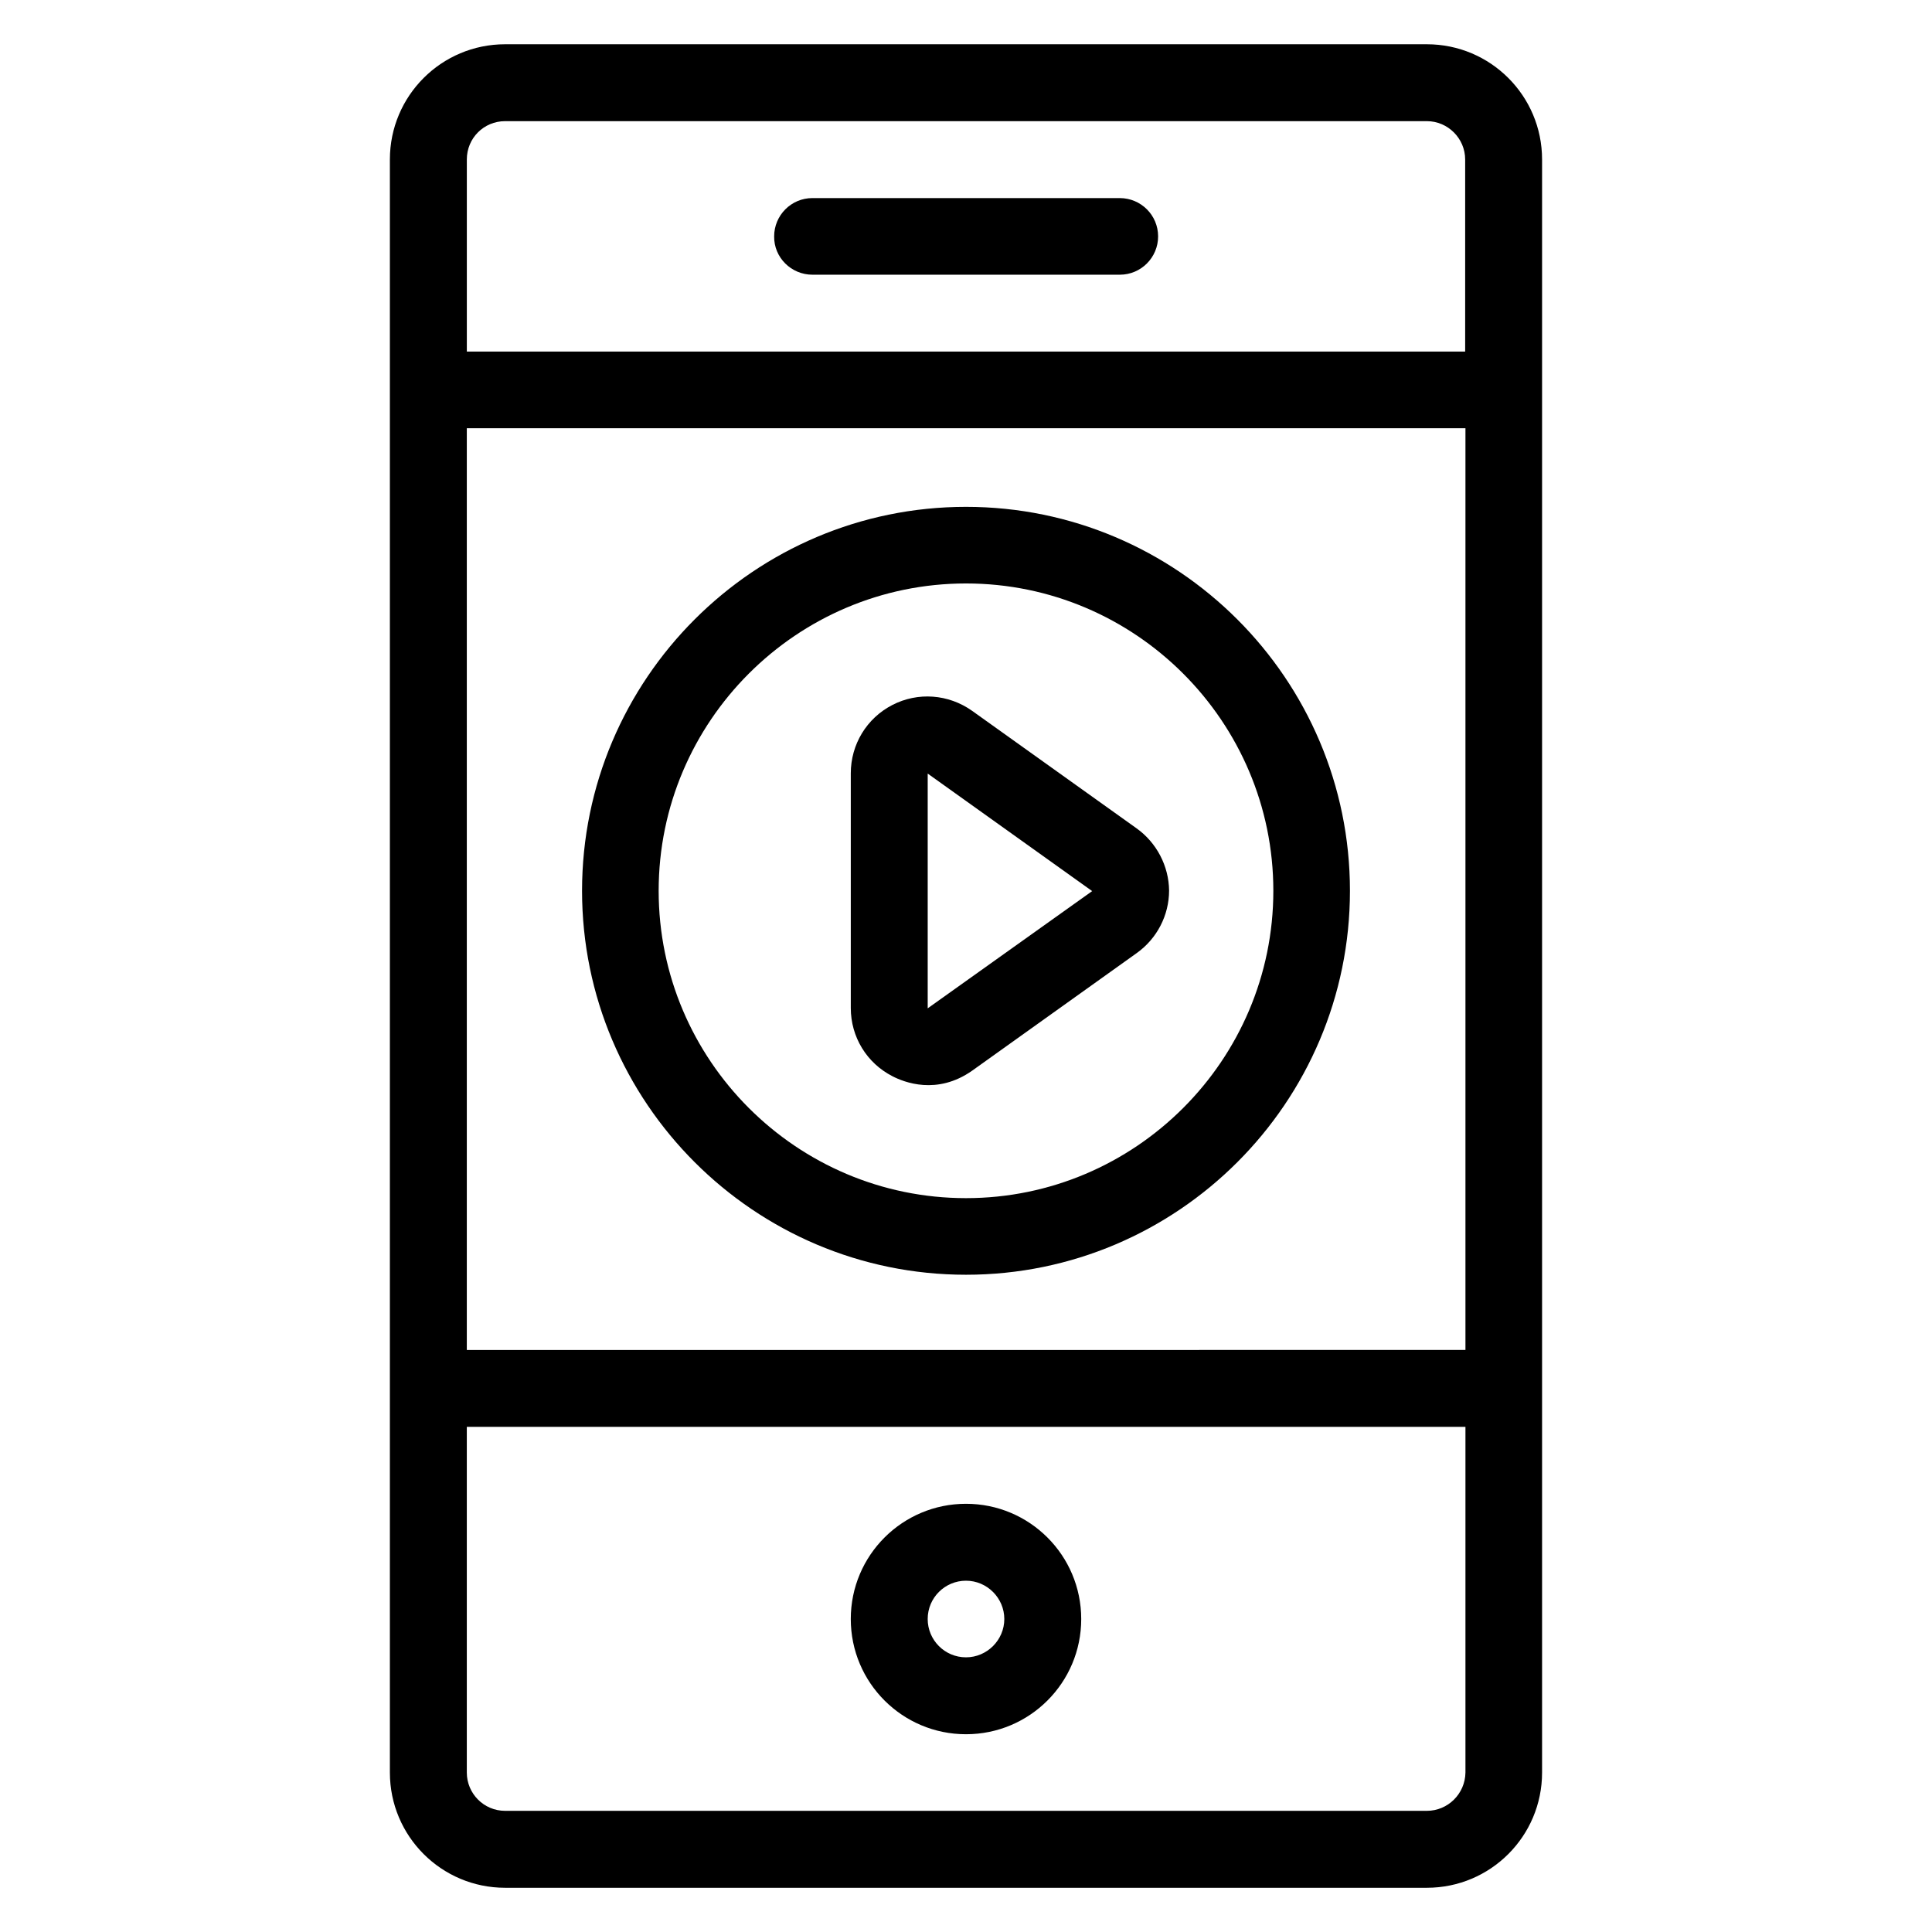 <?xml version="1.0" encoding="UTF-8"?>
<!-- The Best Svg Icon site in the world: iconSvg.co, Visit us! https://iconsvg.co -->
<svg fill="#000000" width="800px" height="800px" version="1.1" viewBox="144 144 512 512" xmlns="http://www.w3.org/2000/svg">
 <g>
  <path d="m359.31 216.8h81.449c5.648 0 10.152-4.582 10.152-10.152 0-5.648-4.582-10.152-10.152-10.152l-81.449-0.004c-5.648 0-10.152 4.582-10.152 10.152-0.078 5.574 4.504 10.156 10.152 10.156z"/>
  <path d="m400 542.52c-16.871 0-30.535 13.664-30.535 30.535 0 16.871 13.664 30.535 30.535 30.535s30.535-13.664 30.535-30.535c-0.004-16.871-13.668-30.535-30.535-30.535zm0 40.688c-5.648 0-10.152-4.582-10.152-10.152 0-5.648 4.582-10.152 10.152-10.152 5.574 0 10.152 4.582 10.152 10.152 0 5.57-4.582 10.152-10.152 10.152z"/>
  <path d="m400 278.32c-56.105 0-101.75 45.648-101.75 101.75s45.648 101.75 101.75 101.75 101.75-45.648 101.75-101.75-45.648-101.75-101.75-101.75zm0 183.2c-44.887 0-81.449-36.562-81.449-81.449s36.562-81.449 81.449-81.449 81.449 36.562 81.449 81.449-36.566 81.449-81.449 81.449z"/>
  <path d="m522.13 155.73h-244.27c-16.871 0-30.535 13.664-30.535 30.535v427.48c0 16.871 13.664 30.535 30.535 30.535h244.27c16.871 0 30.535-13.664 30.535-30.535v-427.48c0-16.871-13.664-30.535-30.535-30.535zm-254.42 101.75h264.65v244.27l-264.65 0.004zm10.152-81.371h244.27c5.574 0 10.152 4.582 10.152 10.152v50.914h-264.57v-50.914c0-5.648 4.504-10.152 10.152-10.152zm244.27 447.78h-244.27c-5.648 0-10.152-4.582-10.152-10.152v-91.602h264.65v91.602c-0.078 5.648-4.656 10.152-10.23 10.152z"/>
  <path d="m445.19 363.51-43.586-31.145c-6.258-4.426-14.352-5.039-21.145-1.527-6.793 3.512-10.992 10.457-10.992 18.09v62.211c0 7.633 4.199 14.578 11.07 18.09 2.977 1.527 11.754 5.113 21.145-1.527l43.586-31.145c5.344-3.816 8.551-10 8.551-16.566-0.078-6.481-3.285-12.664-8.629-16.48zm-55.34 47.707v-62.211l43.586 31.145z"/>
 </g>
</svg>